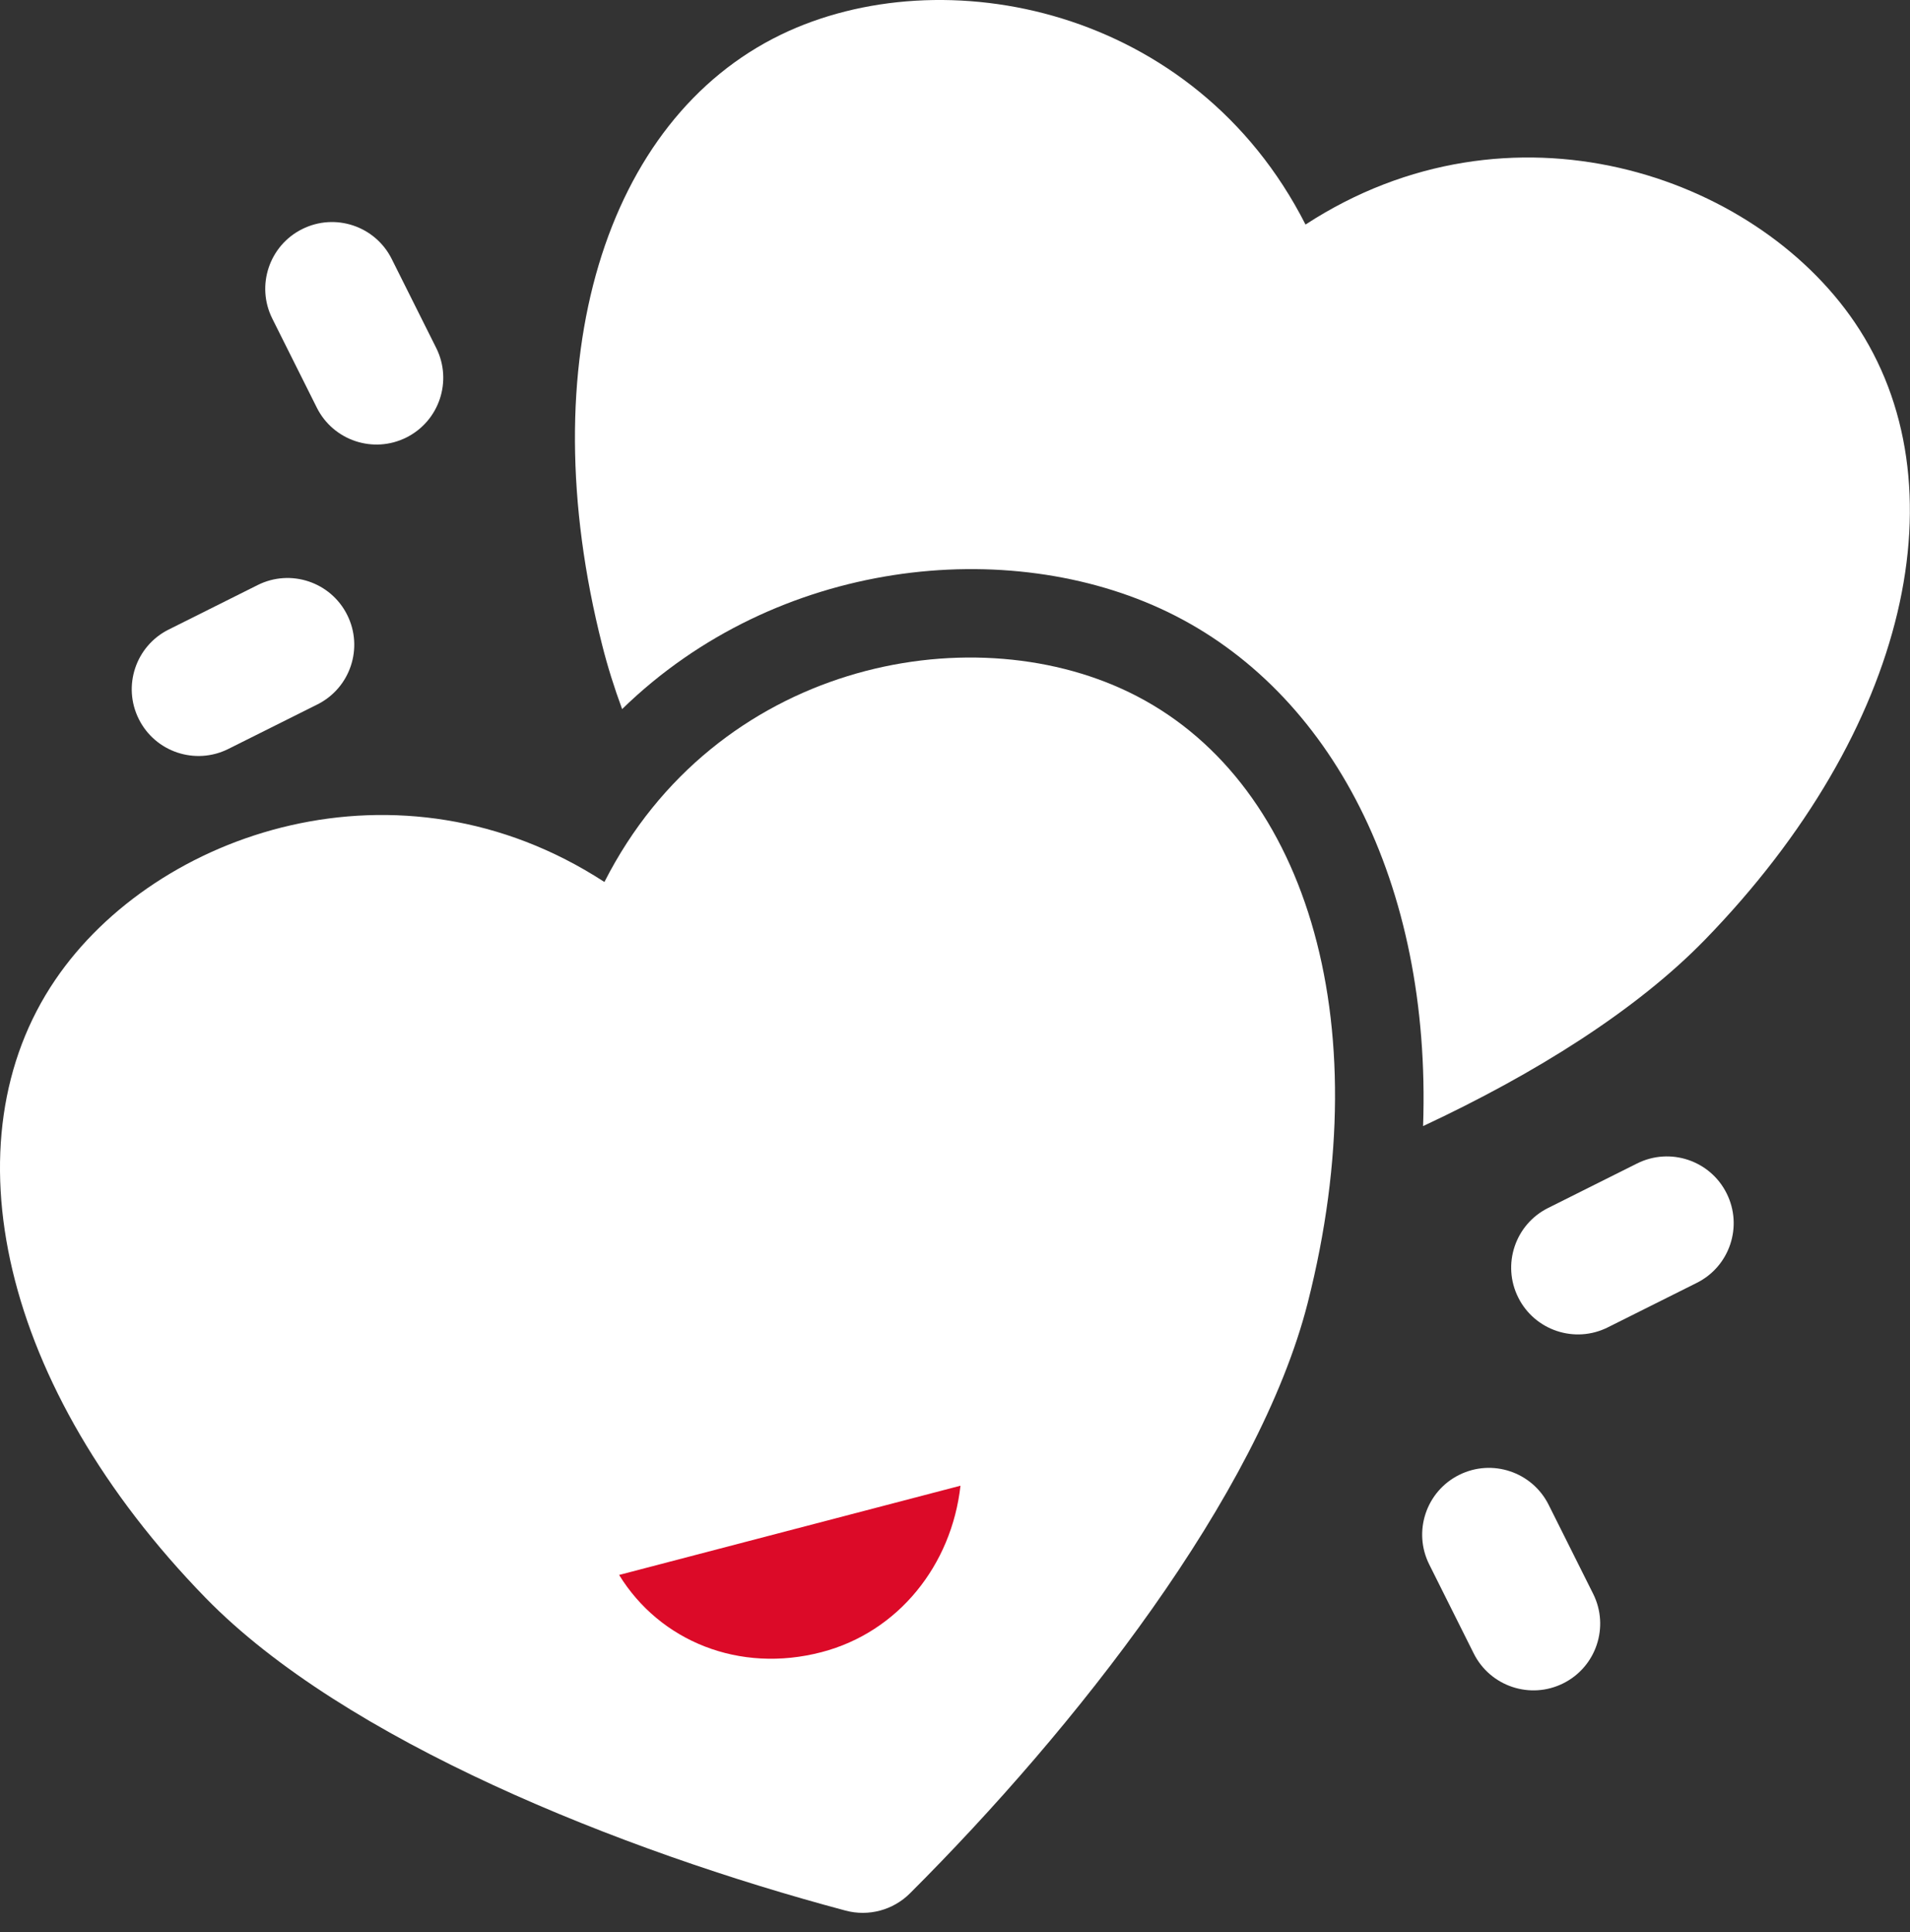 <svg width="85" height="86" viewBox="0 0 85 86" fill="none" xmlns="http://www.w3.org/2000/svg">
<rect x="0" y="0" width="85" height="86" fill="#333333" stroke="none"/>
<path fill-rule="evenodd" clip-rule="evenodd" d="M26.898 39.254C31.825 29.559 43.057 27.329 50.241 30.807C58.044 34.577 61.422 45.302 58.198 57.98C56.02 66.546 47.837 76.939 40.495 84.266C39.746 85.014 38.653 85.307 37.631 85.034C27.607 82.361 15.326 77.449 9.155 71.121C0.026 61.75 -2.414 50.779 2.458 43.611C6.941 37.005 17.785 33.322 26.898 39.254Z" fill="white"/>
<path fill-rule="evenodd" clip-rule="evenodd" d="M19.413 15.487C20.145 16.953 19.551 18.739 18.082 19.472C16.617 20.204 14.831 19.61 14.098 18.141L12.118 14.18C11.385 12.715 11.979 10.929 13.448 10.196C14.914 9.463 16.7 10.057 17.433 11.527L19.413 15.487Z" fill="white"/>
<path fill-rule="evenodd" clip-rule="evenodd" d="M63.604 69.627C62.871 68.162 63.465 66.376 64.935 65.643C66.4 64.91 68.186 65.505 68.919 66.974L70.899 70.934C71.632 72.4 71.038 74.186 69.569 74.919C68.103 75.651 66.317 75.057 65.584 73.588L63.604 69.627Z" fill="white"/>
<path fill-rule="evenodd" clip-rule="evenodd" d="M10.161 33.333C8.696 34.066 6.909 33.472 6.177 32.003C5.444 30.537 6.038 28.751 7.508 28.018L11.468 26.038C12.933 25.305 14.72 25.899 15.452 27.369C16.185 28.834 15.591 30.62 14.122 31.353L10.161 33.333Z" fill="white"/>
<path fill-rule="evenodd" clip-rule="evenodd" d="M72.856 51.781C74.322 51.049 76.108 51.643 76.84 53.112C77.573 54.578 76.979 56.364 75.51 57.096L71.549 59.077C70.084 59.809 68.298 59.215 67.565 57.746C66.832 56.281 67.426 54.494 68.896 53.762L72.856 51.781Z" fill="white"/>
<path fill-rule="evenodd" clip-rule="evenodd" d="M27.686 31.559C27.33 30.593 27.033 29.642 26.799 28.712C23.579 16.034 26.954 5.317 34.756 1.542C41.94 -1.935 53.172 0.295 58.099 9.994C67.212 4.057 78.056 7.745 82.539 14.347C87.407 21.515 84.963 32.478 75.87 41.829C72.824 44.958 68.341 47.777 63.331 50.118C63.703 39.294 59.248 30.763 51.968 27.238C44.891 23.816 34.581 24.842 27.686 31.559Z" fill="white"/>
<path d="M27.552 70.095C29.365 73.041 32.894 74.49 36.565 73.53C39.992 72.634 42.351 69.646 42.744 66.123L27.552 70.095Z" fill="#DC0A28"/>
</svg>
